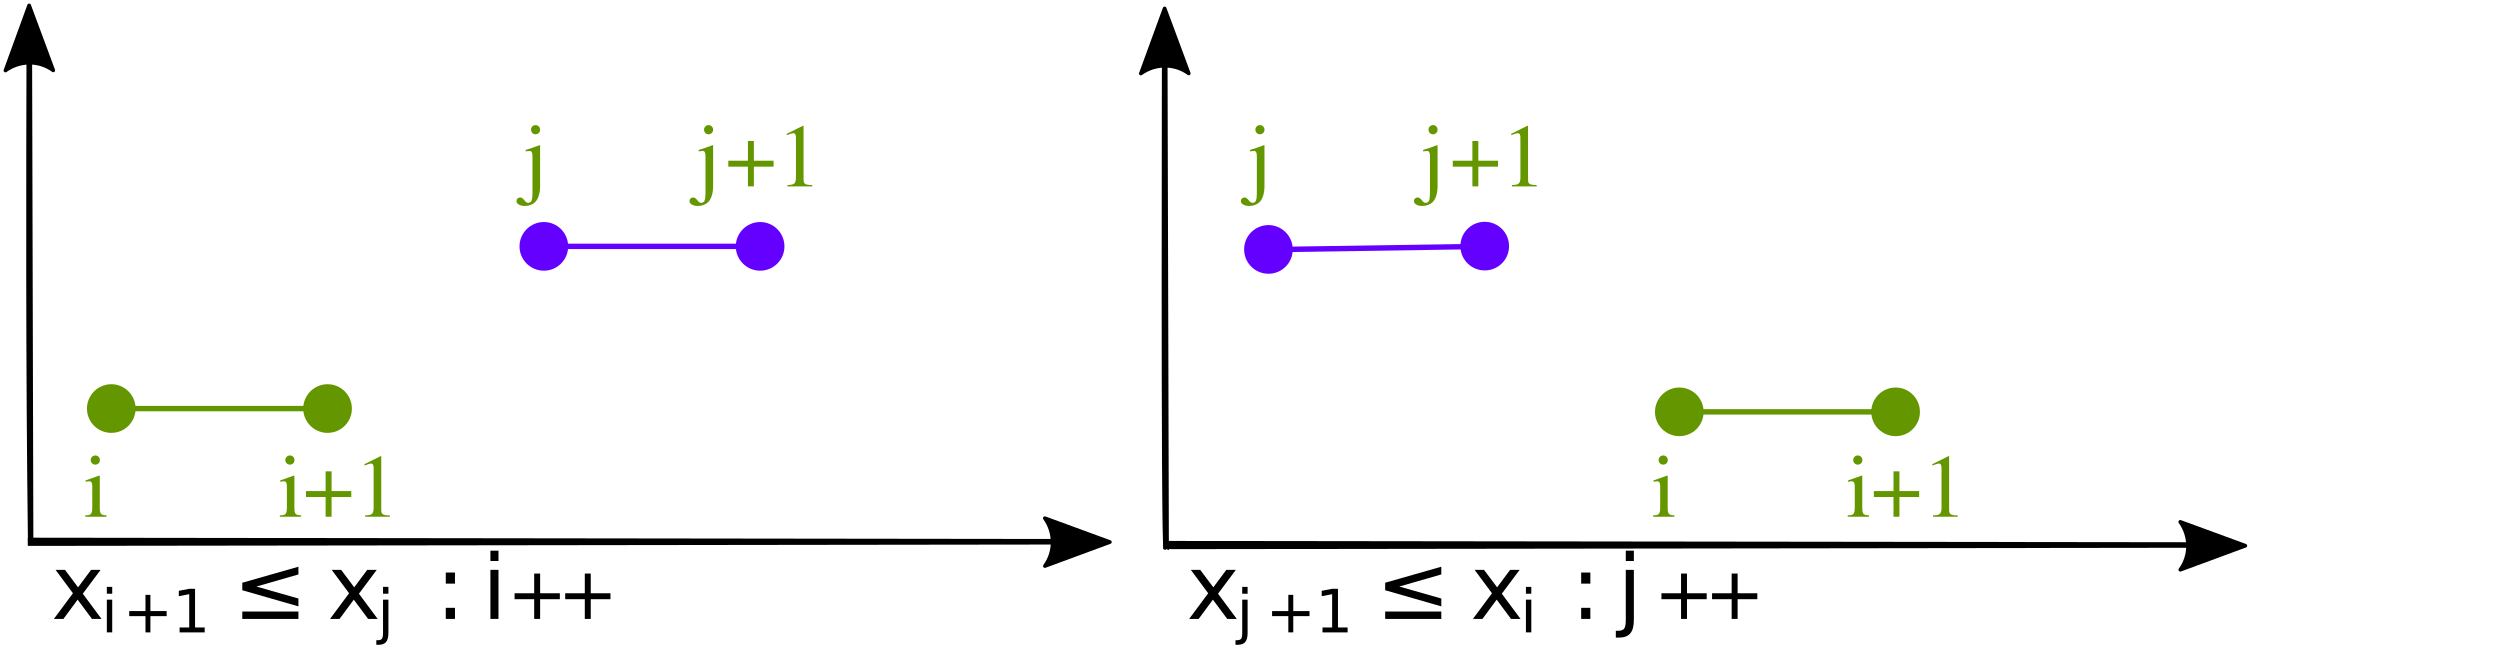 <?xml version="1.0" encoding="UTF-8"?>
<svg xmlns="http://www.w3.org/2000/svg" xmlns:xlink="http://www.w3.org/1999/xlink" width="348.696pt" height="90.438pt" viewBox="0 0 348.696 90.438" version="1.2">
<defs>
<g>
<symbol overflow="visible" id="glyph0-0">
<path style="stroke:none;" d=""/>
</symbol>
<symbol overflow="visible" id="glyph0-1">
<path style="stroke:none;" d="M 0.203 0 L 3.172 0 L 3.172 -0.188 C 2.344 -0.25 2.25 -0.359 2.234 -1.281 L 2.234 -5.719 L 2.188 -5.75 L 0.25 -5.062 L 0.25 -4.875 L 0.344 -4.891 C 0.5 -4.922 0.656 -4.938 0.781 -4.938 C 1.078 -4.938 1.188 -4.734 1.188 -4.188 L 1.188 -1.281 C 1.156 -0.344 1.047 -0.219 0.203 -0.188 Z M 1.609 -8.547 C 1.266 -8.547 0.969 -8.266 0.969 -7.906 C 0.969 -7.547 1.25 -7.266 1.609 -7.266 C 1.984 -7.266 2.25 -7.547 2.25 -7.906 C 2.25 -8.266 1.969 -8.547 1.609 -8.547 Z M 1.609 -8.547 "/>
</symbol>
<symbol overflow="visible" id="glyph0-2">
<path style="stroke:none;" d="M 2.422 -5.719 L 2.359 -5.75 C 1.578 -5.453 1.094 -5.297 0.406 -5.078 L 0.406 -4.875 L 0.469 -4.891 C 0.656 -4.922 0.844 -4.938 0.969 -4.938 C 1.25 -4.938 1.359 -4.719 1.359 -4.188 L 1.359 0.562 C 1.359 1.516 1.328 1.828 1.188 2.078 C 1.109 2.203 0.938 2.297 0.766 2.297 C 0.578 2.297 0.453 2.219 0.234 1.953 C 0.016 1.672 -0.156 1.547 -0.359 1.547 C -0.656 1.547 -0.875 1.766 -0.875 2.047 C -0.875 2.438 -0.391 2.734 0.297 2.734 C 0.844 2.734 1.359 2.547 1.688 2.234 C 2.141 1.844 2.422 0.984 2.422 0 Z M 1.781 -8.547 C 1.438 -8.547 1.156 -8.266 1.156 -7.906 C 1.156 -7.547 1.422 -7.266 1.781 -7.266 C 2.156 -7.266 2.422 -7.547 2.422 -7.906 C 2.422 -8.266 2.141 -8.547 1.781 -8.547 Z M 1.781 -8.547 "/>
</symbol>
<symbol overflow="visible" id="glyph0-3">
<path style="stroke:none;" d="M 3.109 -3.578 L 0.375 -3.578 L 0.375 -2.75 L 3.109 -2.75 L 3.109 0 L 3.938 0 L 3.938 -2.75 L 6.688 -2.75 L 6.688 -3.578 L 3.938 -3.578 L 3.938 -6.328 L 3.109 -6.328 Z M 3.109 -3.578 "/>
</symbol>
<symbol overflow="visible" id="glyph0-4">
<path style="stroke:none;" d="M 1.484 0 L 4.938 0 L 4.938 -0.188 C 3.969 -0.188 3.75 -0.328 3.734 -0.922 L 3.734 -8.438 L 3.641 -8.453 L 1.391 -7.328 L 1.391 -7.141 C 1.875 -7.328 2.172 -7.422 2.297 -7.422 C 2.547 -7.422 2.672 -7.234 2.672 -6.828 L 2.672 -1.156 C 2.641 -0.375 2.422 -0.203 1.484 -0.188 Z M 1.484 0 "/>
</symbol>
<symbol overflow="visible" id="glyph1-0">
<path style="stroke:none;" d="M 0.625 2.219 L 0.625 -8.828 L 6.875 -8.828 L 6.875 2.219 Z M 1.328 1.516 L 6.188 1.516 L 6.188 -8.125 L 1.328 -8.125 Z M 1.328 1.516 "/>
</symbol>
<symbol overflow="visible" id="glyph1-1">
<path style="stroke:none;" d="M 6.875 -6.844 L 4.391 -3.516 L 7 0 L 5.672 0 L 3.672 -2.688 L 1.688 0 L 0.359 0 L 3.016 -3.578 L 0.594 -6.844 L 1.906 -6.844 L 3.734 -4.406 L 5.547 -6.844 Z M 6.875 -6.844 "/>
</symbol>
<symbol overflow="visible" id="glyph1-2">
<path style="stroke:none;" d="M 1.469 -1.547 L 2.75 -1.547 L 2.75 0 L 1.469 0 Z M 1.469 -6.469 L 2.75 -6.469 L 2.75 -4.922 L 1.469 -4.922 Z M 1.469 -6.469 "/>
</symbol>
<symbol overflow="visible" id="glyph1-3">
<path style="stroke:none;" d="M 1.172 -6.844 L 2.297 -6.844 L 2.297 0 L 1.172 0 Z M 1.172 -9.516 L 2.297 -9.516 L 2.297 -8.078 L 1.172 -8.078 Z M 1.172 -9.516 "/>
</symbol>
<symbol overflow="visible" id="glyph1-4">
<path style="stroke:none;" d="M 1.172 -6.844 L 2.297 -6.844 L 2.297 0.125 C 2.297 1 2.129 1.629 1.797 2.016 C 1.473 2.41 0.941 2.609 0.203 2.609 L -0.219 2.609 L -0.219 1.656 L 0.078 1.656 C 0.504 1.656 0.789 1.555 0.938 1.359 C 1.094 1.16 1.172 0.75 1.172 0.125 Z M 1.172 -9.516 L 2.297 -9.516 L 2.297 -8.078 L 1.172 -8.078 Z M 1.172 -9.516 "/>
</symbol>
<symbol overflow="visible" id="glyph2-0">
<path style="stroke:none;" d="M 0.422 1.469 L 0.422 -5.891 L 4.594 -5.891 L 4.594 1.469 Z M 0.891 1.016 L 4.125 1.016 L 4.125 -5.422 L 0.891 -5.422 Z M 0.891 1.016 "/>
</symbol>
<symbol overflow="visible" id="glyph2-1">
<path style="stroke:none;" d="M 0.781 -4.562 L 1.531 -4.562 L 1.531 0 L 0.781 0 Z M 0.781 -6.344 L 1.531 -6.344 L 1.531 -5.391 L 0.781 -5.391 Z M 0.781 -6.344 "/>
</symbol>
<symbol overflow="visible" id="glyph2-2">
<path style="stroke:none;" d="M 3.844 -5.234 L 3.844 -2.969 L 6.109 -2.969 L 6.109 -2.266 L 3.844 -2.266 L 3.844 0 L 3.156 0 L 3.156 -2.266 L 0.891 -2.266 L 0.891 -2.969 L 3.156 -2.969 L 3.156 -5.234 Z M 3.844 -5.234 "/>
</symbol>
<symbol overflow="visible" id="glyph2-3">
<path style="stroke:none;" d="M 1.031 -0.688 L 2.375 -0.688 L 2.375 -5.328 L 0.922 -5.047 L 0.922 -5.797 L 2.375 -6.078 L 3.188 -6.078 L 3.188 -0.688 L 4.531 -0.688 L 4.531 0 L 1.031 0 Z M 1.031 -0.688 "/>
</symbol>
<symbol overflow="visible" id="glyph2-4">
<path style="stroke:none;" d="M 0.781 -4.562 L 1.531 -4.562 L 1.531 0.078 C 1.531 0.66 1.422 1.082 1.203 1.344 C 0.984 1.602 0.629 1.734 0.141 1.734 L -0.156 1.734 L -0.156 1.094 L 0.047 1.094 C 0.336 1.094 0.531 1.023 0.625 0.891 C 0.727 0.766 0.781 0.492 0.781 0.078 Z M 0.781 -6.344 L 1.531 -6.344 L 1.531 -5.391 L 0.781 -5.391 Z M 0.781 -6.344 "/>
</symbol>
<symbol overflow="visible" id="glyph3-0">
<path style="stroke:none;" d="M 0.625 2.219 L 0.625 -8.828 L 6.875 -8.828 L 6.875 2.219 Z M 1.328 1.516 L 6.188 1.516 L 6.188 -8.125 L 1.328 -8.125 Z M 1.328 1.516 "/>
</symbol>
<symbol overflow="visible" id="glyph3-1">
<path style="stroke:none;" d="M 9.156 -6.203 L 3.297 -4.516 L 9.156 -2.844 L 9.156 -1.75 L 1.328 -4 L 1.328 -5.047 L 9.156 -7.281 Z M 1.328 -1.031 L 9.156 -1.031 L 9.156 0 L 1.328 0 Z M 1.328 -1.031 "/>
</symbol>
</g>
<clipPath id="clip2">
  <path d="M 0.5 71 L 159 71 L 159 81 L 0.5 81 Z M 0.5 71 "/>
</clipPath>
<clipPath id="clip3">
  <path d="M 0.5 0.5 L 9 0.5 L 9 81 L 0.5 81 Z M 0.5 0.5 "/>
</clipPath>
<clipPath id="clip4">
  <path d="M 0.5 0.5 L 8 0.5 L 8 10 L 0.5 10 Z M 0.5 0.5 "/>
</clipPath>
<clipPath id="clip5">
  <path d="M 0.5 0.5 L 8 0.5 L 8 11 L 0.5 11 Z M 0.5 0.5 "/>
</clipPath>
<clipPath id="clip6">
  <path d="M 158 71 L 313.449 71 L 313.449 81 L 158 81 Z M 158 71 "/>
</clipPath>
<clipPath id="clip7">
  <path d="M 304 72 L 313.449 72 L 313.449 80 L 304 80 Z M 304 72 "/>
</clipPath>
<clipPath id="clip8">
  <path d="M 303 72 L 313.449 72 L 313.449 80 L 303 80 Z M 303 72 "/>
</clipPath>
<clipPath id="clip9">
  <path d="M 158 0.5 L 167 0.5 L 167 81 L 158 81 Z M 158 0.5 "/>
</clipPath>
<clipPath id="clip10">
  <path d="M 158 0.5 L 167 0.5 L 167 11 L 158 11 Z M 158 0.5 "/>
</clipPath>
<clipPath id="clip11">
  <path d="M 14 81 L 16 81 L 16 88.66 L 14 88.66 Z M 14 81 "/>
</clipPath>
<clipPath id="clip12">
  <path d="M 18 82 L 24 82 L 24 88.66 L 18 88.66 Z M 18 82 "/>
</clipPath>
<clipPath id="clip13">
  <path d="M 24 82 L 29 82 L 29 88.66 L 24 88.66 Z M 24 82 "/>
</clipPath>
<clipPath id="clip14">
  <path d="M 52 81 L 55 81 L 55 89.938 L 52 89.938 Z M 52 81 "/>
</clipPath>
<clipPath id="clip15">
  <path d="M 172 81 L 175 81 L 175 89.938 L 172 89.938 Z M 172 81 "/>
</clipPath>
<clipPath id="clip1">
  <rect x="0" y="0" width="314" height="90"/>
</clipPath>
<g id="surface5" clip-path="url(#clip1)">
<path style=" stroke:none;fill-rule:evenodd;fill:rgb(0%,0%,0%);fill-opacity:1;" d="M 153.816 75.562 L 4.254 75.762 L 4.254 75.371 Z M 153.816 75.562 "/>
<g clip-path="url(#clip2)" clip-rule="nonzero">
<path style="fill:none;stroke-width:0.72;stroke-linecap:butt;stroke-linejoin:miter;stroke:rgb(0%,0%,0%);stroke-opacity:1;stroke-miterlimit:4;" d="M 146.437 71.695 L 3.585 71.885 L 3.585 71.512 Z M 146.437 71.695 " transform="matrix(1.047,0,0,1.047,0.5,0.5)"/>
</g>
<path style="fill-rule:evenodd;fill:rgb(0%,0%,0%);fill-opacity:1;stroke-width:0.495;stroke-linecap:butt;stroke-linejoin:round;stroke:rgb(0%,0%,0%);stroke-opacity:1;stroke-miterlimit:4;" d="M -138.649 -68.691 L -147.305 -71.873 L -138.649 -75.059 C -140.028 -73.177 -140.024 -70.614 -138.649 -68.691 Z M -138.649 -68.691 " transform="matrix(-1.047,0.001,-0.001,-1.047,0.5,0.5)"/>
<path style=" stroke:none;fill-rule:evenodd;fill:rgb(0%,0%,0%);fill-opacity:1;" d="M 4.086 1.758 C 4.152 26.473 4.215 51.191 4.277 75.906 C 3.957 51.191 4.02 26.473 4.086 1.758 Z M 4.086 1.758 "/>
<g clip-path="url(#clip3)" clip-rule="nonzero">
<path style="fill:none;stroke-width:0.72;stroke-linecap:butt;stroke-linejoin:miter;stroke:rgb(0%,0%,0%);stroke-opacity:1;stroke-miterlimit:4;" d="M 3.425 1.202 C 3.488 24.807 3.548 48.417 3.608 72.023 C 3.302 48.417 3.362 24.807 3.425 1.202 Z M 3.425 1.202 " transform="matrix(1.047,0,0,1.047,0.5,0.5)"/>
</g>
<g clip-path="url(#clip4)" clip-rule="nonzero">
<path style=" stroke:none;fill-rule:evenodd;fill:rgb(0%,0%,0%);fill-opacity:1;" d="M 0.758 9.832 L 4.062 0.758 L 7.426 9.816 C 5.457 8.371 2.762 8.391 0.758 9.832 Z M 0.758 9.832 "/>
</g>
<g clip-path="url(#clip5)" clip-rule="nonzero">
<path style="fill:none;stroke-width:0.495;stroke-linecap:butt;stroke-linejoin:round;stroke:rgb(0%,0%,0%);stroke-opacity:1;stroke-miterlimit:4;" d="M 8.914 -0.223 L 0.256 -3.402 L 8.916 -6.591 C 7.531 -4.715 7.542 -2.14 8.914 -0.223 Z M 8.914 -0.223 " transform="matrix(0.003,1.047,-1.047,0.003,0.5,0.5)"/>
</g>
<path style="fill:none;stroke-width:0.72;stroke-linecap:butt;stroke-linejoin:miter;stroke:rgb(39.215%,58.823%,0%);stroke-opacity:1;stroke-miterlimit:4;" d="M 14.405 53.954 L 43.22 53.954 " transform="matrix(1.047,0,0,1.047,0.5,0.5)"/>
<path style="fill-rule:evenodd;fill:rgb(39.215%,58.823%,0%);fill-opacity:1;stroke-width:0.72;stroke-linecap:butt;stroke-linejoin:miter;stroke:rgb(39.215%,58.823%,0%);stroke-opacity:1;stroke-miterlimit:4;" d="M 17.226 53.954 C 17.226 55.543 15.942 56.83 14.353 56.83 C 12.764 56.83 11.465 55.543 11.465 53.954 C 11.465 52.364 12.764 51.066 14.353 51.066 C 15.942 51.066 17.226 52.364 17.226 53.954 Z M 17.226 53.954 " transform="matrix(1.047,0,0,1.047,0.5,0.5)"/>
<path style="fill-rule:evenodd;fill:rgb(39.215%,58.823%,0%);fill-opacity:1;stroke-width:0.72;stroke-linecap:butt;stroke-linejoin:miter;stroke:rgb(39.215%,58.823%,0%);stroke-opacity:1;stroke-miterlimit:4;" d="M 46.04 53.954 C 46.04 55.543 44.753 56.83 43.164 56.83 C 41.574 56.83 40.276 55.543 40.276 53.954 C 40.276 52.364 41.574 51.066 43.164 51.066 C 44.753 51.066 46.04 52.364 46.04 53.954 Z M 46.04 53.954 " transform="matrix(1.047,0,0,1.047,0.5,0.5)"/>
<path style="fill:none;stroke-width:0.72;stroke-linecap:butt;stroke-linejoin:miter;stroke:rgb(39.215%,0%,100%);stroke-opacity:1;stroke-miterlimit:4;" d="M 72.03 32.344 L 100.844 32.344 " transform="matrix(1.047,0,0,1.047,0.5,0.5)"/>
<path style="fill-rule:evenodd;fill:rgb(39.215%,0%,100%);fill-opacity:1;stroke-width:0.72;stroke-linecap:butt;stroke-linejoin:miter;stroke:rgb(39.215%,0%,100%);stroke-opacity:1;stroke-miterlimit:4;" d="M 74.851 32.344 C 74.851 33.933 73.567 35.224 71.978 35.224 C 70.388 35.224 69.09 33.933 69.09 32.344 C 69.09 30.755 70.388 29.46 71.978 29.46 C 73.567 29.46 74.851 30.755 74.851 32.344 Z M 74.851 32.344 " transform="matrix(1.047,0,-0,1.047,0.5,0.5)"/>
<path style="fill-rule:evenodd;fill:rgb(39.215%,0%,100%);fill-opacity:1;stroke-width:0.72;stroke-linecap:butt;stroke-linejoin:miter;stroke:rgb(39.215%,0%,100%);stroke-opacity:1;stroke-miterlimit:4;" d="M 103.665 32.344 C 103.665 33.933 102.378 35.224 100.788 35.224 C 99.199 35.224 97.901 33.933 97.901 32.344 C 97.901 30.755 99.199 29.46 100.788 29.46 C 102.378 29.46 103.665 30.755 103.665 32.344 Z M 103.665 32.344 " transform="matrix(1.047,0,-0,1.047,0.5,0.5)"/>
<path style=" stroke:none;fill-rule:evenodd;fill:rgb(0%,0%,0%);fill-opacity:1;" d="M 312.188 76.016 L 162.617 76.219 L 162.617 75.824 Z M 312.188 76.016 "/>
<g clip-path="url(#clip6)" clip-rule="nonzero">
<path style="fill:none;stroke-width:0.72;stroke-linecap:butt;stroke-linejoin:miter;stroke:rgb(0%,0%,0%);stroke-opacity:1;stroke-miterlimit:4;" d="M 297.701 72.127 L 154.843 72.321 L 154.843 71.945 Z M 297.701 72.127 " transform="matrix(1.047,0,0,1.047,0.5,0.5)"/>
</g>
<g clip-path="url(#clip7)" clip-rule="nonzero">
<path style=" stroke:none;fill-rule:evenodd;fill:rgb(0%,0%,0%);fill-opacity:1;" d="M 304.121 72.68 L 313.195 76.004 L 304.129 79.355 C 305.582 77.379 305.562 74.691 304.121 72.68 Z M 304.121 72.68 "/>
</g>
<g clip-path="url(#clip8)" clip-rule="nonzero">
<path style="fill:none;stroke-width:0.495;stroke-linecap:butt;stroke-linejoin:round;stroke:rgb(0%,0%,0%);stroke-opacity:1;stroke-miterlimit:4;" d="M -289.906 -69.322 L -298.569 -72.509 L -289.905 -75.699 C -291.295 -73.813 -291.28 -71.246 -289.906 -69.322 Z M -289.906 -69.322 " transform="matrix(-1.047,0.001,-0.001,-1.047,0.5,0.5)"/>
</g>
<path style=" stroke:none;fill-rule:evenodd;fill:rgb(0%,0%,0%);fill-opacity:1;" d="M 162.449 2.219 L 162.652 76.363 C 162.254 76.363 162.449 2.219 162.449 2.219 Z M 162.449 2.219 "/>
<g clip-path="url(#clip9)" clip-rule="nonzero">
<path style="fill:none;stroke-width:0.72;stroke-linecap:butt;stroke-linejoin:miter;stroke:rgb(0%,0%,0%);stroke-opacity:1;stroke-miterlimit:4;" d="M 154.682 1.642 L 154.876 72.459 C 154.496 72.459 154.682 1.642 154.682 1.642 Z M 154.682 1.642 " transform="matrix(1.047,0,0,1.047,0.5,0.5)"/>
</g>
<path style=" stroke:none;fill-rule:evenodd;fill:rgb(0%,0%,0%);fill-opacity:1;" d="M 159.121 10.285 L 162.438 1.215 L 165.797 10.273 C 163.82 8.832 161.125 8.844 159.121 10.285 Z M 159.121 10.285 "/>
<g clip-path="url(#clip10)" clip-rule="nonzero">
<path style="fill:none;stroke-width:0.495;stroke-linecap:butt;stroke-linejoin:round;stroke:rgb(0%,0%,0%);stroke-opacity:1;stroke-miterlimit:4;" d="M 9.748 -151.478 L 1.093 -154.668 L 9.754 -157.854 C 8.372 -155.97 8.377 -153.395 9.748 -151.478 Z M 9.748 -151.478 " transform="matrix(0.003,1.047,-1.047,0.003,0.5,0.5)"/>
</g>
<path style="fill:none;stroke-width:0.72;stroke-linecap:butt;stroke-linejoin:miter;stroke:rgb(39.215%,58.823%,0%);stroke-opacity:1;stroke-miterlimit:4;" d="M 223.298 54.39 L 252.109 54.39 " transform="matrix(1.047,0,0,1.047,0.5,0.5)"/>
<path style="fill-rule:evenodd;fill:rgb(39.215%,58.823%,0%);fill-opacity:1;stroke-width:0.72;stroke-linecap:butt;stroke-linejoin:miter;stroke:rgb(39.215%,58.823%,0%);stroke-opacity:1;stroke-miterlimit:4;" d="M 226.115 54.39 C 226.115 55.98 224.832 57.267 223.243 57.267 C 221.653 57.267 220.355 55.98 220.355 54.39 C 220.355 52.801 221.653 51.506 223.243 51.506 C 224.832 51.506 226.115 52.801 226.115 54.39 Z M 226.115 54.39 " transform="matrix(1.047,0,0,1.047,0.5,0.5)"/>
<path style="fill-rule:evenodd;fill:rgb(39.215%,58.823%,0%);fill-opacity:1;stroke-width:0.72;stroke-linecap:butt;stroke-linejoin:miter;stroke:rgb(39.215%,58.823%,0%);stroke-opacity:1;stroke-miterlimit:4;" d="M 254.93 54.39 C 254.93 55.98 253.646 57.267 252.057 57.267 C 250.464 57.267 249.169 55.98 249.169 54.39 C 249.169 52.801 250.464 51.506 252.057 51.506 C 253.646 51.506 254.93 52.801 254.93 54.39 Z M 254.93 54.39 " transform="matrix(1.047,0,0,1.047,0.5,0.5)"/>
<path style="fill:none;stroke-width:0.72;stroke-linecap:butt;stroke-linejoin:miter;stroke:rgb(39.215%,0%,100%);stroke-opacity:1;stroke-miterlimit:4;" d="M 168.554 32.781 L 197.368 32.344 " transform="matrix(1.047,0,0,1.047,0.5,0.5)"/>
<path style="fill-rule:evenodd;fill:rgb(39.215%,0%,100%);fill-opacity:1;stroke-width:0.72;stroke-linecap:butt;stroke-linejoin:miter;stroke:rgb(39.215%,0%,100%);stroke-opacity:1;stroke-miterlimit:4;" d="M 170.84 35.324 C 170.839 36.913 169.554 38.199 167.965 38.198 C 166.376 38.2 165.078 36.908 165.084 35.319 C 165.078 33.725 166.369 32.443 167.959 32.433 C 169.548 32.439 170.846 33.734 170.84 35.324 Z M 170.84 35.324 " transform="matrix(1.047,-0.016,0.016,1.047,0.5,0.5)"/>
<path style="fill-rule:evenodd;fill:rgb(39.215%,0%,100%);fill-opacity:1;stroke-width:0.72;stroke-linecap:butt;stroke-linejoin:miter;stroke:rgb(39.215%,0%,100%);stroke-opacity:1;stroke-miterlimit:4;" d="M 199.655 35.323 C 199.653 36.908 198.369 38.199 196.779 38.193 C 195.19 38.203 193.892 36.911 193.894 35.318 C 193.888 33.728 195.18 32.438 196.769 32.436 C 198.363 32.438 199.656 33.73 199.655 35.323 Z M 199.655 35.323 " transform="matrix(1.047,-0.016,0.016,1.047,0.5,0.5)"/>
<g style="fill:rgb(39.215%,58.823%,0%);fill-opacity:1;">
  <use xlink:href="#glyph0-1" x="11.683" y="72.073"/>
</g>
<g style="fill:rgb(39.215%,58.823%,0%);fill-opacity:1;">
  <use xlink:href="#glyph0-2" x="97.042" y="25.995"/>
</g>
<g style="fill:rgb(39.215%,58.823%,0%);fill-opacity:1;">
  <use xlink:href="#glyph0-3" x="101.21" y="25.995"/>
</g>
<g style="fill:rgb(39.215%,58.823%,0%);fill-opacity:1;">
  <use xlink:href="#glyph0-4" x="108.345" y="25.995"/>
</g>
<g style="fill:rgb(39.215%,58.823%,0%);fill-opacity:1;">
  <use xlink:href="#glyph0-2" x="72.91" y="25.995"/>
</g>
<g style="fill:rgb(39.215%,58.823%,0%);fill-opacity:1;">
  <use xlink:href="#glyph0-1" x="38.828" y="72.073"/>
  <use xlink:href="#glyph0-3" x="42.308" y="72.073"/>
</g>
<g style="fill:rgb(39.215%,58.823%,0%);fill-opacity:1;">
  <use xlink:href="#glyph0-4" x="49.442" y="72.073"/>
</g>
<g style="fill:rgb(39.215%,58.823%,0%);fill-opacity:1;">
  <use xlink:href="#glyph0-1" x="230.373" y="72.073"/>
</g>
<g style="fill:rgb(39.215%,58.823%,0%);fill-opacity:1;">
  <use xlink:href="#glyph0-2" x="198.09" y="25.995"/>
</g>
<g style="fill:rgb(39.215%,58.823%,0%);fill-opacity:1;">
  <use xlink:href="#glyph0-3" x="202.258" y="25.995"/>
</g>
<g style="fill:rgb(39.215%,58.823%,0%);fill-opacity:1;">
  <use xlink:href="#glyph0-4" x="209.393" y="25.995"/>
</g>
<g style="fill:rgb(39.215%,58.823%,0%);fill-opacity:1;">
  <use xlink:href="#glyph0-2" x="173.945" y="25.995"/>
</g>
<g style="fill:rgb(39.215%,58.823%,0%);fill-opacity:1;">
  <use xlink:href="#glyph0-1" x="257.513" y="72.073"/>
  <use xlink:href="#glyph0-3" x="260.992" y="72.073"/>
</g>
<g style="fill:rgb(39.215%,58.823%,0%);fill-opacity:1;">
  <use xlink:href="#glyph0-4" x="268.127" y="72.073"/>
</g>
<g style="fill:rgb(0%,0%,0%);fill-opacity:1;">
  <use xlink:href="#glyph1-1" x="7.157" y="86.325"/>
</g>
<g clip-path="url(#clip11)" clip-rule="nonzero">
<g style="fill:rgb(0%,0%,0%);fill-opacity:1;">
  <use xlink:href="#glyph2-1" x="14.121" y="88.202"/>
</g>
</g>
<g clip-path="url(#clip12)" clip-rule="nonzero">
<g style="fill:rgb(0%,0%,0%);fill-opacity:1;">
  <use xlink:href="#glyph2-2" x="17.134" y="88.202"/>
</g>
</g>
<g clip-path="url(#clip13)" clip-rule="nonzero">
<g style="fill:rgb(0%,0%,0%);fill-opacity:1;">
  <use xlink:href="#glyph2-3" x="24.018" y="88.202"/>
</g>
</g>
<g style="fill:rgb(0%,0%,0%);fill-opacity:1;">
  <use xlink:href="#glyph3-1" x="32.467" y="86.325"/>
</g>
<g style="fill:rgb(0%,0%,0%);fill-opacity:1;">
  <use xlink:href="#glyph1-1" x="45.673" y="86.325"/>
</g>
<g clip-path="url(#clip14)" clip-rule="nonzero">
<g style="fill:rgb(0%,0%,0%);fill-opacity:1;">
  <use xlink:href="#glyph2-4" x="52.644" y="88.202"/>
</g>
</g>
<g style="fill:rgb(0%,0%,0%);fill-opacity:1;">
  <use xlink:href="#glyph1-2" x="60.709" y="86.325"/>
</g>
<g style="fill:rgb(0%,0%,0%);fill-opacity:1;">
  <use xlink:href="#glyph1-3" x="67.23" y="86.325"/>
</g>
<g style="fill:rgb(0%,0%,0%);fill-opacity:1;">
  <use xlink:href="#glyph0-3" x="71.398" y="86.325"/>
  <use xlink:href="#glyph0-3" x="78.458" y="86.325"/>
</g>
<g style="fill:rgb(0%,0%,0%);fill-opacity:1;">
  <use xlink:href="#glyph1-1" x="165.5" y="86.325"/>
</g>
<g clip-path="url(#clip15)" clip-rule="nonzero">
<g style="fill:rgb(0%,0%,0%);fill-opacity:1;">
  <use xlink:href="#glyph2-4" x="172.482" y="88.202"/>
</g>
</g>
<g style="fill:rgb(0%,0%,0%);fill-opacity:1;">
  <use xlink:href="#glyph2-2" x="176.538" y="88.202"/>
</g>
<g style="fill:rgb(0%,0%,0%);fill-opacity:1;">
  <use xlink:href="#glyph2-3" x="183.43" y="88.202"/>
</g>
<g style="fill:rgb(0%,0%,0%);fill-opacity:1;">
  <use xlink:href="#glyph3-1" x="191.875" y="86.325"/>
</g>
<g style="fill:rgb(0%,0%,0%);fill-opacity:1;">
  <use xlink:href="#glyph1-1" x="205.081" y="86.325"/>
</g>
<g style="fill:rgb(0%,0%,0%);fill-opacity:1;">
  <use xlink:href="#glyph2-1" x="212.053" y="88.202"/>
</g>
<g style="fill:rgb(0%,0%,0%);fill-opacity:1;">
  <use xlink:href="#glyph1-2" x="219.07" y="86.325"/>
</g>
<g style="fill:rgb(0%,0%,0%);fill-opacity:1;">
  <use xlink:href="#glyph1-4" x="225.591" y="86.325"/>
</g>
<g style="fill:rgb(0%,0%,0%);fill-opacity:1;">
  <use xlink:href="#glyph0-3" x="231.361" y="86.325"/>
  <use xlink:href="#glyph0-3" x="238.421" y="86.325"/>
</g>
</g>
</defs>
<g id="surface1">
<use xlink:href="#surface5" transform="matrix(1,0,0,1,0,-0)"/>
</g>
</svg>
